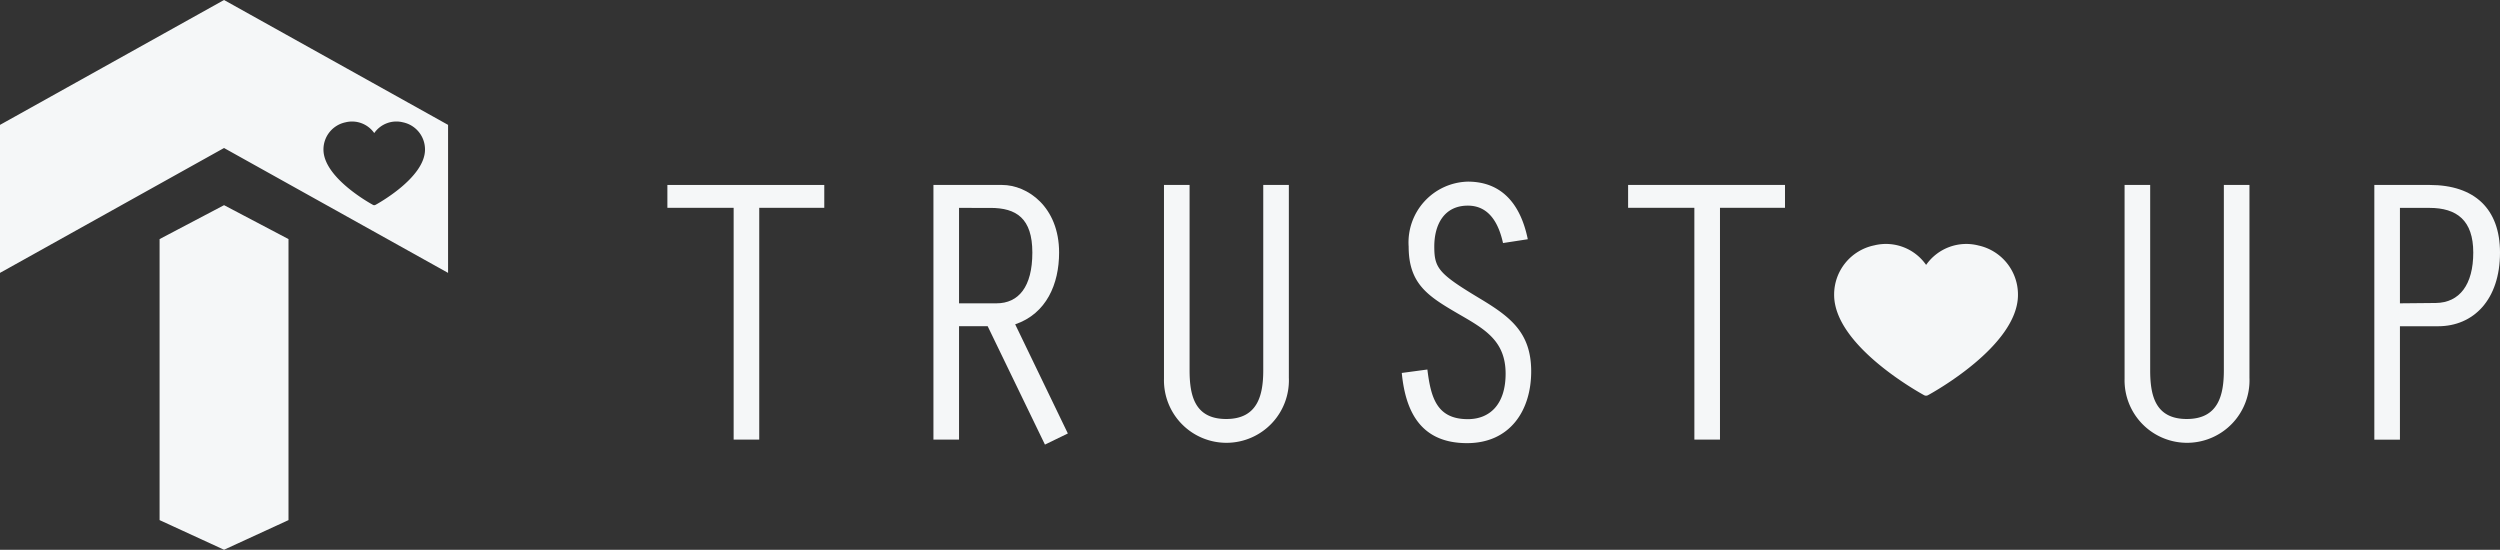 <svg xmlns="http://www.w3.org/2000/svg" width="145.503" height="32" viewBox="0 0 145.503 32"><rect x="0" y="0" width="145.503" height="32" fill="#333333" stroke="none"/><g transform="translate(106.752 14.207)"><path d="M171.7,21.811a2.853,2.853,0,0,0-3.02,1.137,2.849,2.849,0,0,0-3.02-1.137,2.921,2.921,0,0,0-2.333,2.882c0,2.974,5.026,5.719,5.235,5.837a.237.237,0,0,0,.229,0c.216-.118,5.235-2.863,5.235-5.837a2.921,2.921,0,0,0-2.333-2.882Z" transform="translate(-163.33 -21.737)" fill="#f5f7f8"/></g><path d="M14.21,20.244V36.6l3.752,1.725L21.713,36.6V20.244L17.962,18.27Z" transform="translate(-4.922 -6.329)" fill="#f5f7f8"/><path d="M13.039,0,0,7.268v8.614L13.039,8.614l13.039,7.268V7.268Zm8.8,11.928a.138.138,0,0,1-.124,0c-.118-.065-2.889-1.575-2.889-3.222a1.612,1.612,0,0,1,1.288-1.588,1.575,1.575,0,0,1,1.667.627,1.571,1.571,0,0,1,1.667-.627,1.612,1.612,0,0,1,1.288,1.588c0,1.641-2.771,3.157-2.889,3.222Z" fill="#f5f7f8"/><g transform="translate(38.843 10.569)"><path d="M63.286,17.8H59.43V16.47h9.131V17.8H64.776v13.49h-1.49Z" transform="translate(-59.43 -16.274)" fill="#f5f7f8"/><path d="M83.12,16.47h4c1.464,0,3.314,1.268,3.314,3.935,0,1.824-.732,3.556-2.556,4.176l3.065,6.353-1.333.647-3.333-6.889H84.61v6.6H83.12Zm1.49,6.889h2.176c1.288,0,2.091-.954,2.091-2.954s-.935-2.6-2.444-2.6H84.61Z" transform="translate(-67.636 -16.274)" fill="#f5f7f8"/><path d="M105.14,16.47V27.248c0,1.464.288,2.843,2.131,2.843s2.157-1.4,2.157-2.843V16.47h1.49V27.692a3.636,3.636,0,1,1-7.268.065V16.47Z" transform="translate(-74.748 -16.274)" fill="#f5f7f8"/><path d="M130.719,19.745c-.242-1.092-.778-2.176-2.046-2.176-1.4,0-1.954,1.131-1.954,2.379s.242,1.575,2.575,2.98c1.824,1.092,3.065,2,3.065,4.288s-1.242,4.176-3.732,4.176c-2.621,0-3.575-1.732-3.8-4.085l1.49-.2c.2,1.647.556,2.889,2.353,2.889,1.288,0,2.2-.869,2.2-2.647,0-1.954-1.268-2.621-2.8-3.51-1.712-1-2.843-1.712-2.843-3.889a3.541,3.541,0,0,1,3.444-3.778c2.111,0,3.111,1.49,3.49,3.353l-1.444.222Z" transform="translate(-82.085 -16.17)" fill="#f5f7f8"/><path d="M148.836,17.8H144.98V16.47h9.131V17.8h-3.784v13.49h-1.49Z" transform="translate(-89.065 -16.274)" fill="#f5f7f8"/><path d="M190.68,16.47V27.248c0,1.464.288,2.843,2.131,2.843s2.157-1.4,2.157-2.843V16.47h1.49V27.692a3.636,3.636,0,1,1-7.268.065V16.47Z" transform="translate(-104.38 -16.274)" fill="#f5f7f8"/><path d="M212.92,31.294h-1.49V16.47h3.222c2.621,0,4.092,1.4,4.092,3.935,0,2.758-1.556,4.288-3.6,4.288H212.92Zm0-7.935,2.091-.02c1.379-.02,2.177-1.065,2.177-2.935s-.954-2.6-2.556-2.6H212.92Z" transform="translate(-112.084 -16.274)" fill="#f5f7f8"/></g></svg>